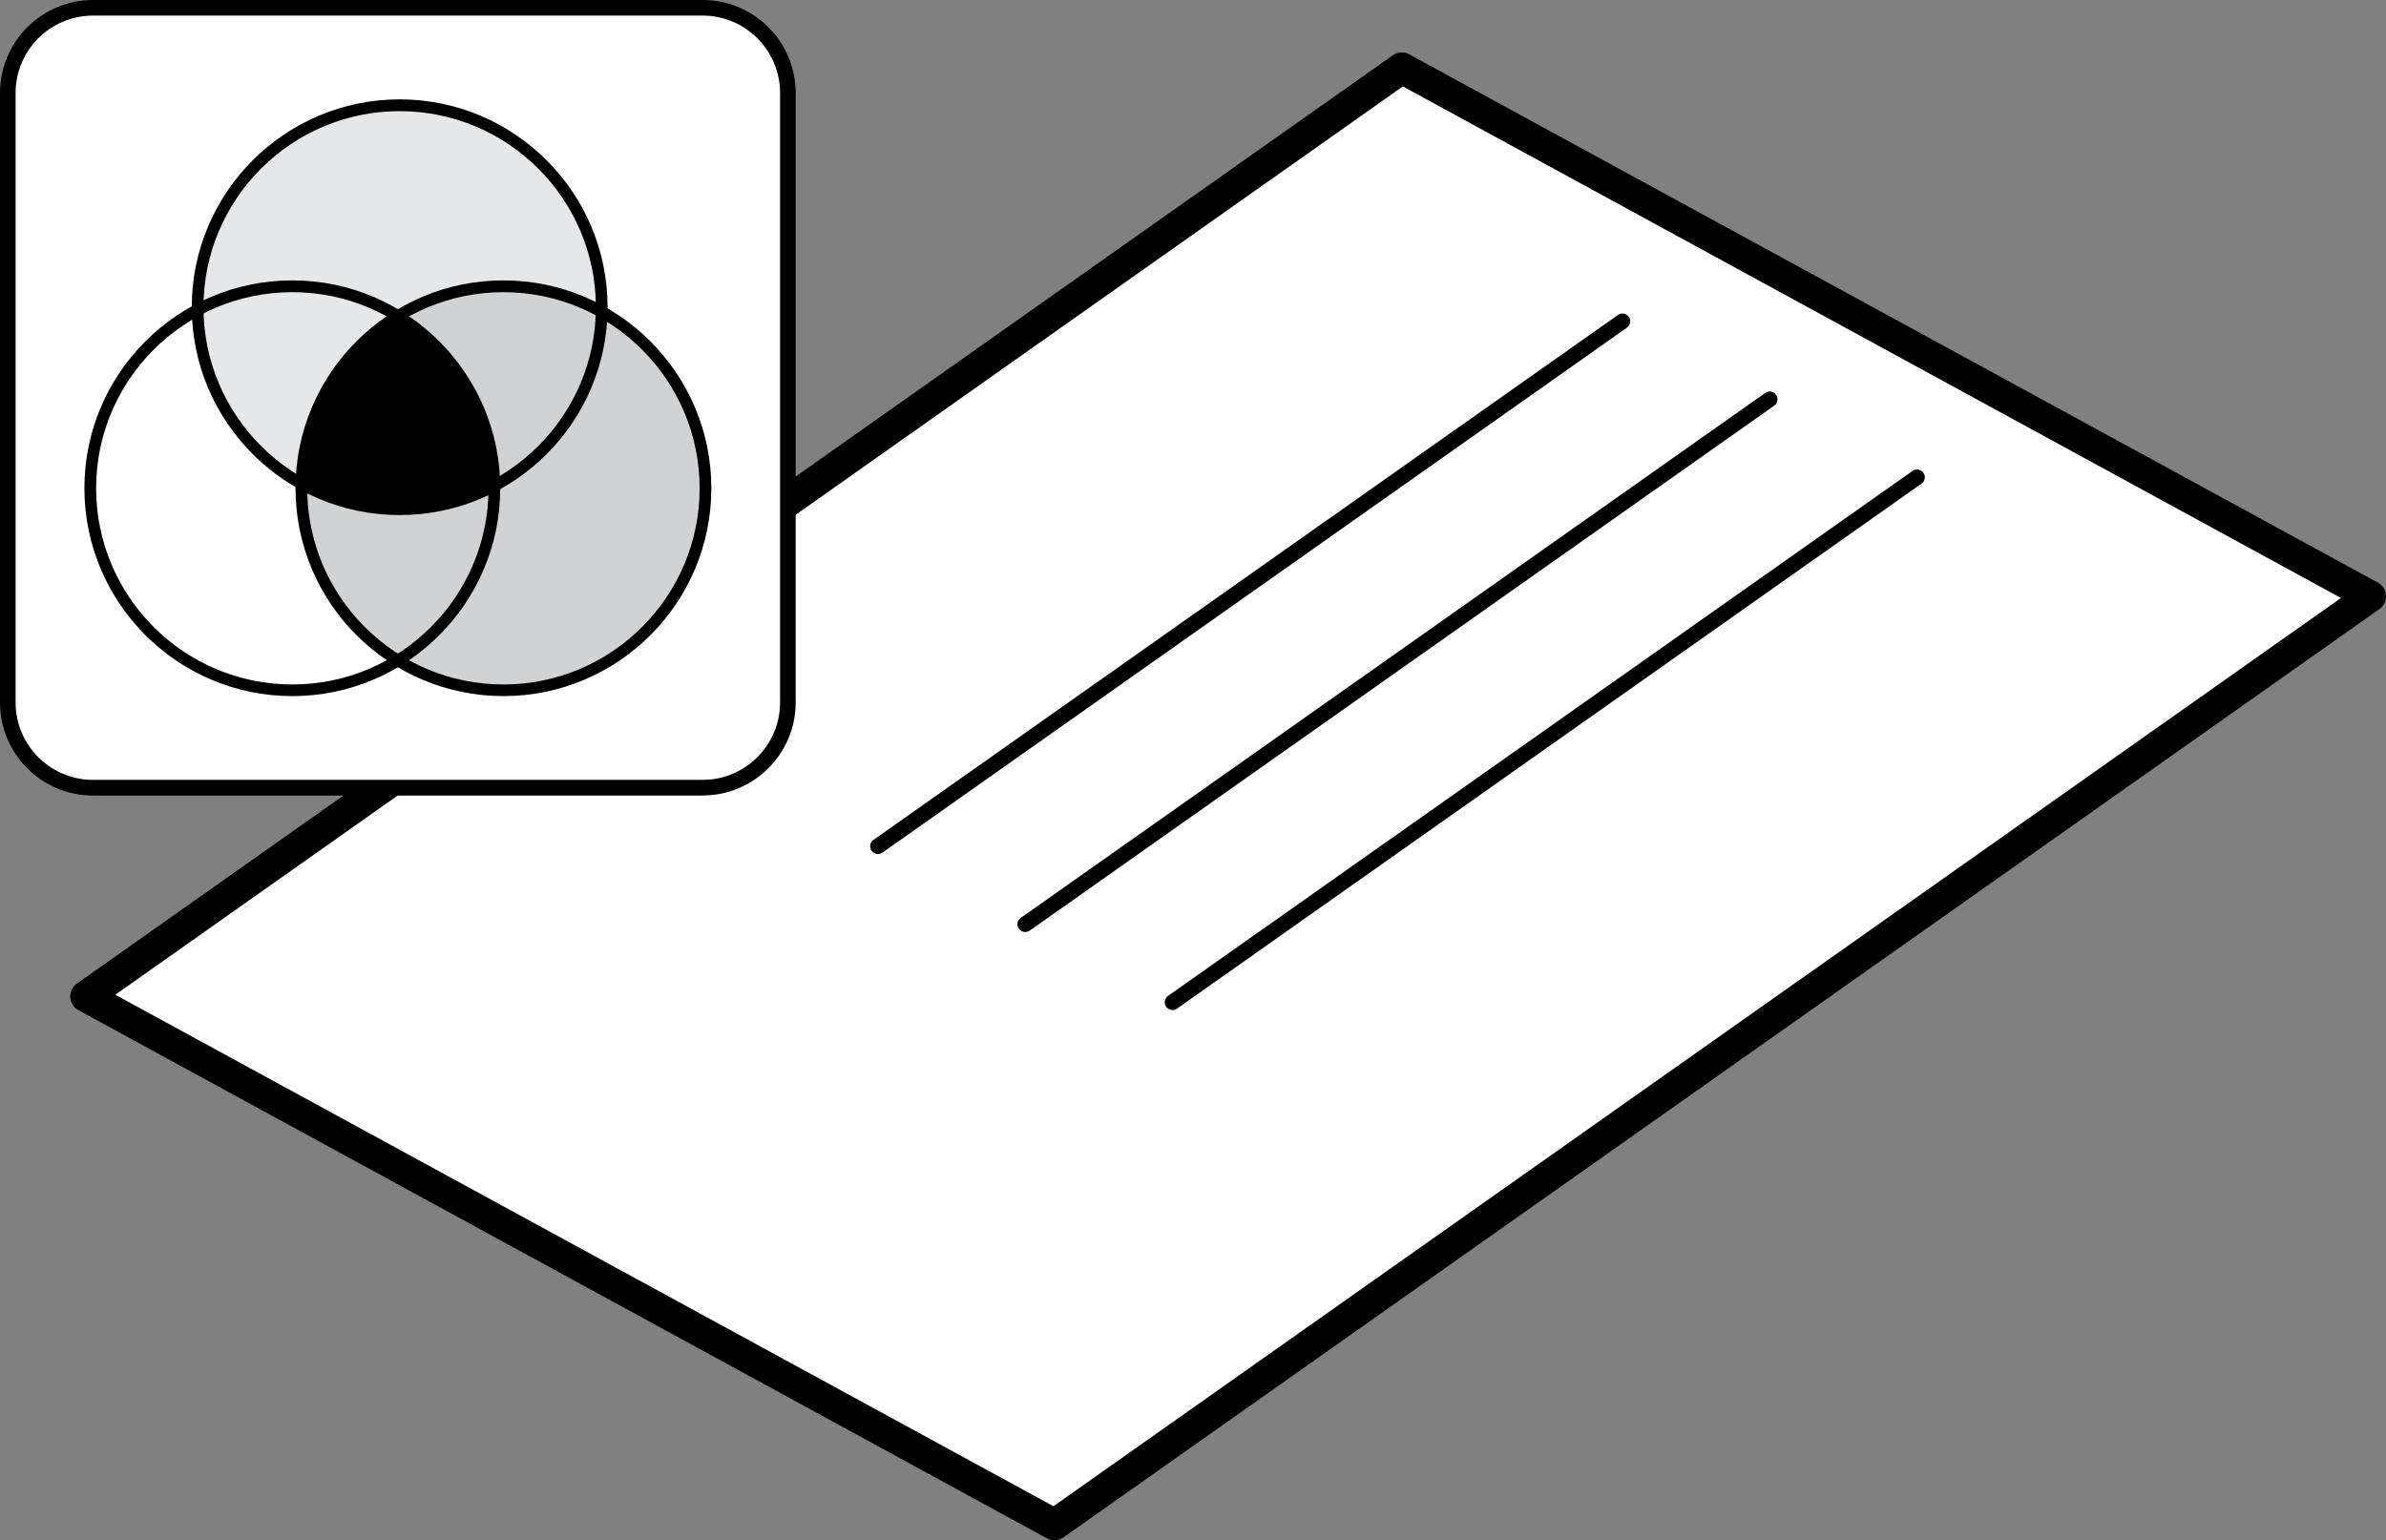 <?xml version="1.0" encoding="UTF-8"?>
<svg id="Layer_2" data-name="Layer 2" xmlns="http://www.w3.org/2000/svg" viewBox="0 0 305.84 197.48">
  <rect x="0" y="0" width="305.84" height="197.48" fill="#808080" stroke="none"/>
  <defs>
    <style>
      .cls-1 {
        fill: #231f20;
      }

      .cls-2 {
        fill: #fff;
      }

      .cls-3 {
        fill: #d0d2d3;
      }

      .cls-4 {
        fill: #e6e7e8;
      }
    </style>
  </defs>
  <g id="Layer_3" data-name="Layer 3">
    <g>
      <polygon class="cls-2" points="11 127.76 179.68 8.72 303.84 76.45 135.16 195.48 11 127.76"/>
      <path d="M135.16,197.48c-.33,0-.66-.08-.96-.24L10.04,129.51c-.61-.33-1-.95-1.04-1.64-.04-.69.28-1.35.84-1.75L178.53,7.09c.62-.44,1.44-.49,2.11-.12l124.16,67.73c.61.33,1,.95,1.04,1.64.04.69-.28,1.35-.84,1.75l-168.68,119.02c-.34.24-.75.37-1.15.37ZM14.78,127.54l120.25,65.58,165.04-116.45L179.82,11.08,14.78,127.54Z"/>
    </g>
    <g>
      <line class="cls-2" x1="207.97" y1="41.19" x2="112.54" y2="108.5"/>
      <path d="M112.54,109.5c-.31,0-.62-.15-.82-.42-.32-.45-.21-1.08.24-1.39l95.43-67.31c.45-.32,1.07-.21,1.39.24.32.45.21,1.08-.24,1.39l-95.43,67.31c-.17.12-.38.18-.58.18Z"/>
    </g>
    <g>
      <line class="cls-2" x1="226.85" y1="51.19" x2="131.42" y2="118.5"/>
      <path d="M131.42,119.5c-.31,0-.62-.15-.82-.42-.32-.45-.21-1.08.24-1.39l95.43-67.31c.45-.32,1.08-.21,1.39.24.32.45.21,1.08-.24,1.39l-95.43,67.31c-.17.12-.38.18-.58.18Z"/>
    </g>
    <g>
      <line class="cls-2" x1="245.72" y1="61.19" x2="150.3" y2="128.5"/>
      <path d="M150.3,129.5c-.31,0-.62-.15-.82-.42-.32-.45-.21-1.08.24-1.39l95.43-67.31c.45-.32,1.07-.21,1.39.24.32.45.21,1.08-.24,1.39l-95.43,67.31c-.17.12-.38.18-.58.18Z"/>
    </g>
    <g>
      <rect class="cls-2" x="1" y="1" width="100" height="100" rx="10.92" ry="10.92"/>
      <path d="M90.08,102H11.92c-6.58,0-11.92-5.35-11.92-11.92V11.92C0,5.35,5.35,0,11.92,0h78.15c6.58,0,11.92,5.35,11.92,11.92v78.15c0,6.58-5.35,11.92-11.92,11.92ZM11.92,2C6.45,2,2,6.45,2,11.92v78.15c0,5.47,4.45,9.92,9.92,9.92h78.15c5.47,0,9.92-4.45,9.92-9.92V11.92c0-5.47-4.45-9.92-9.92-9.92H11.92Z"/>
    </g>
    <g>
      <path class="cls-1" d="M37.47,88.61c-14.34,0-26-11.67-26-26s11.67-26,26-26,26,11.67,26,26-11.67,26-26,26ZM37.47,36.82c-14.22,0-25.79,11.57-25.79,25.79s11.57,25.79,25.79,25.79,25.79-11.57,25.79-25.79-11.57-25.79-25.79-25.79Z"/>
      <circle class="cls-4" cx="51.23" cy="39.4" r="25.9"/>
      <circle class="cls-3" cx="64.53" cy="62.6" r="25.9"/>
      <path d="M51.23,66.04c-14.69,0-26.65-11.95-26.65-26.65s11.95-26.65,26.65-26.65,26.65,11.95,26.65,26.65-11.95,26.65-26.65,26.65ZM51.23,14.25c-13.87,0-25.15,11.28-25.15,25.15s11.28,25.15,25.15,25.15,25.15-11.28,25.15-25.15-11.28-25.15-25.15-25.15Z"/>
      <path d="M37.47,89.25c-14.69,0-26.65-11.95-26.65-26.65s11.95-26.65,26.65-26.65,26.65,11.95,26.65,26.65-11.95,26.65-26.65,26.65ZM37.47,37.46c-13.87,0-25.15,11.28-25.15,25.15s11.28,25.15,25.15,25.15,25.15-11.28,25.15-25.15-11.28-25.15-25.15-25.15Z"/>
      <path d="M64.53,89.25c-14.69,0-26.65-11.95-26.65-26.65s11.95-26.65,26.65-26.65,26.65,11.95,26.65,26.65-11.95,26.65-26.65,26.65ZM64.53,37.46c-13.87,0-25.15,11.28-25.15,25.15s11.28,25.15,25.15,25.15,25.15-11.28,25.15-25.15-11.28-25.15-25.15-25.15Z"/>
      <path d="M51.23,40.63s14.82,10.91,12.14,21.22c0,0-13.2,7.76-24.74,0,0,0,2.16-17.95,12.6-21.22Z"/>
    </g>
  </g>
</svg>